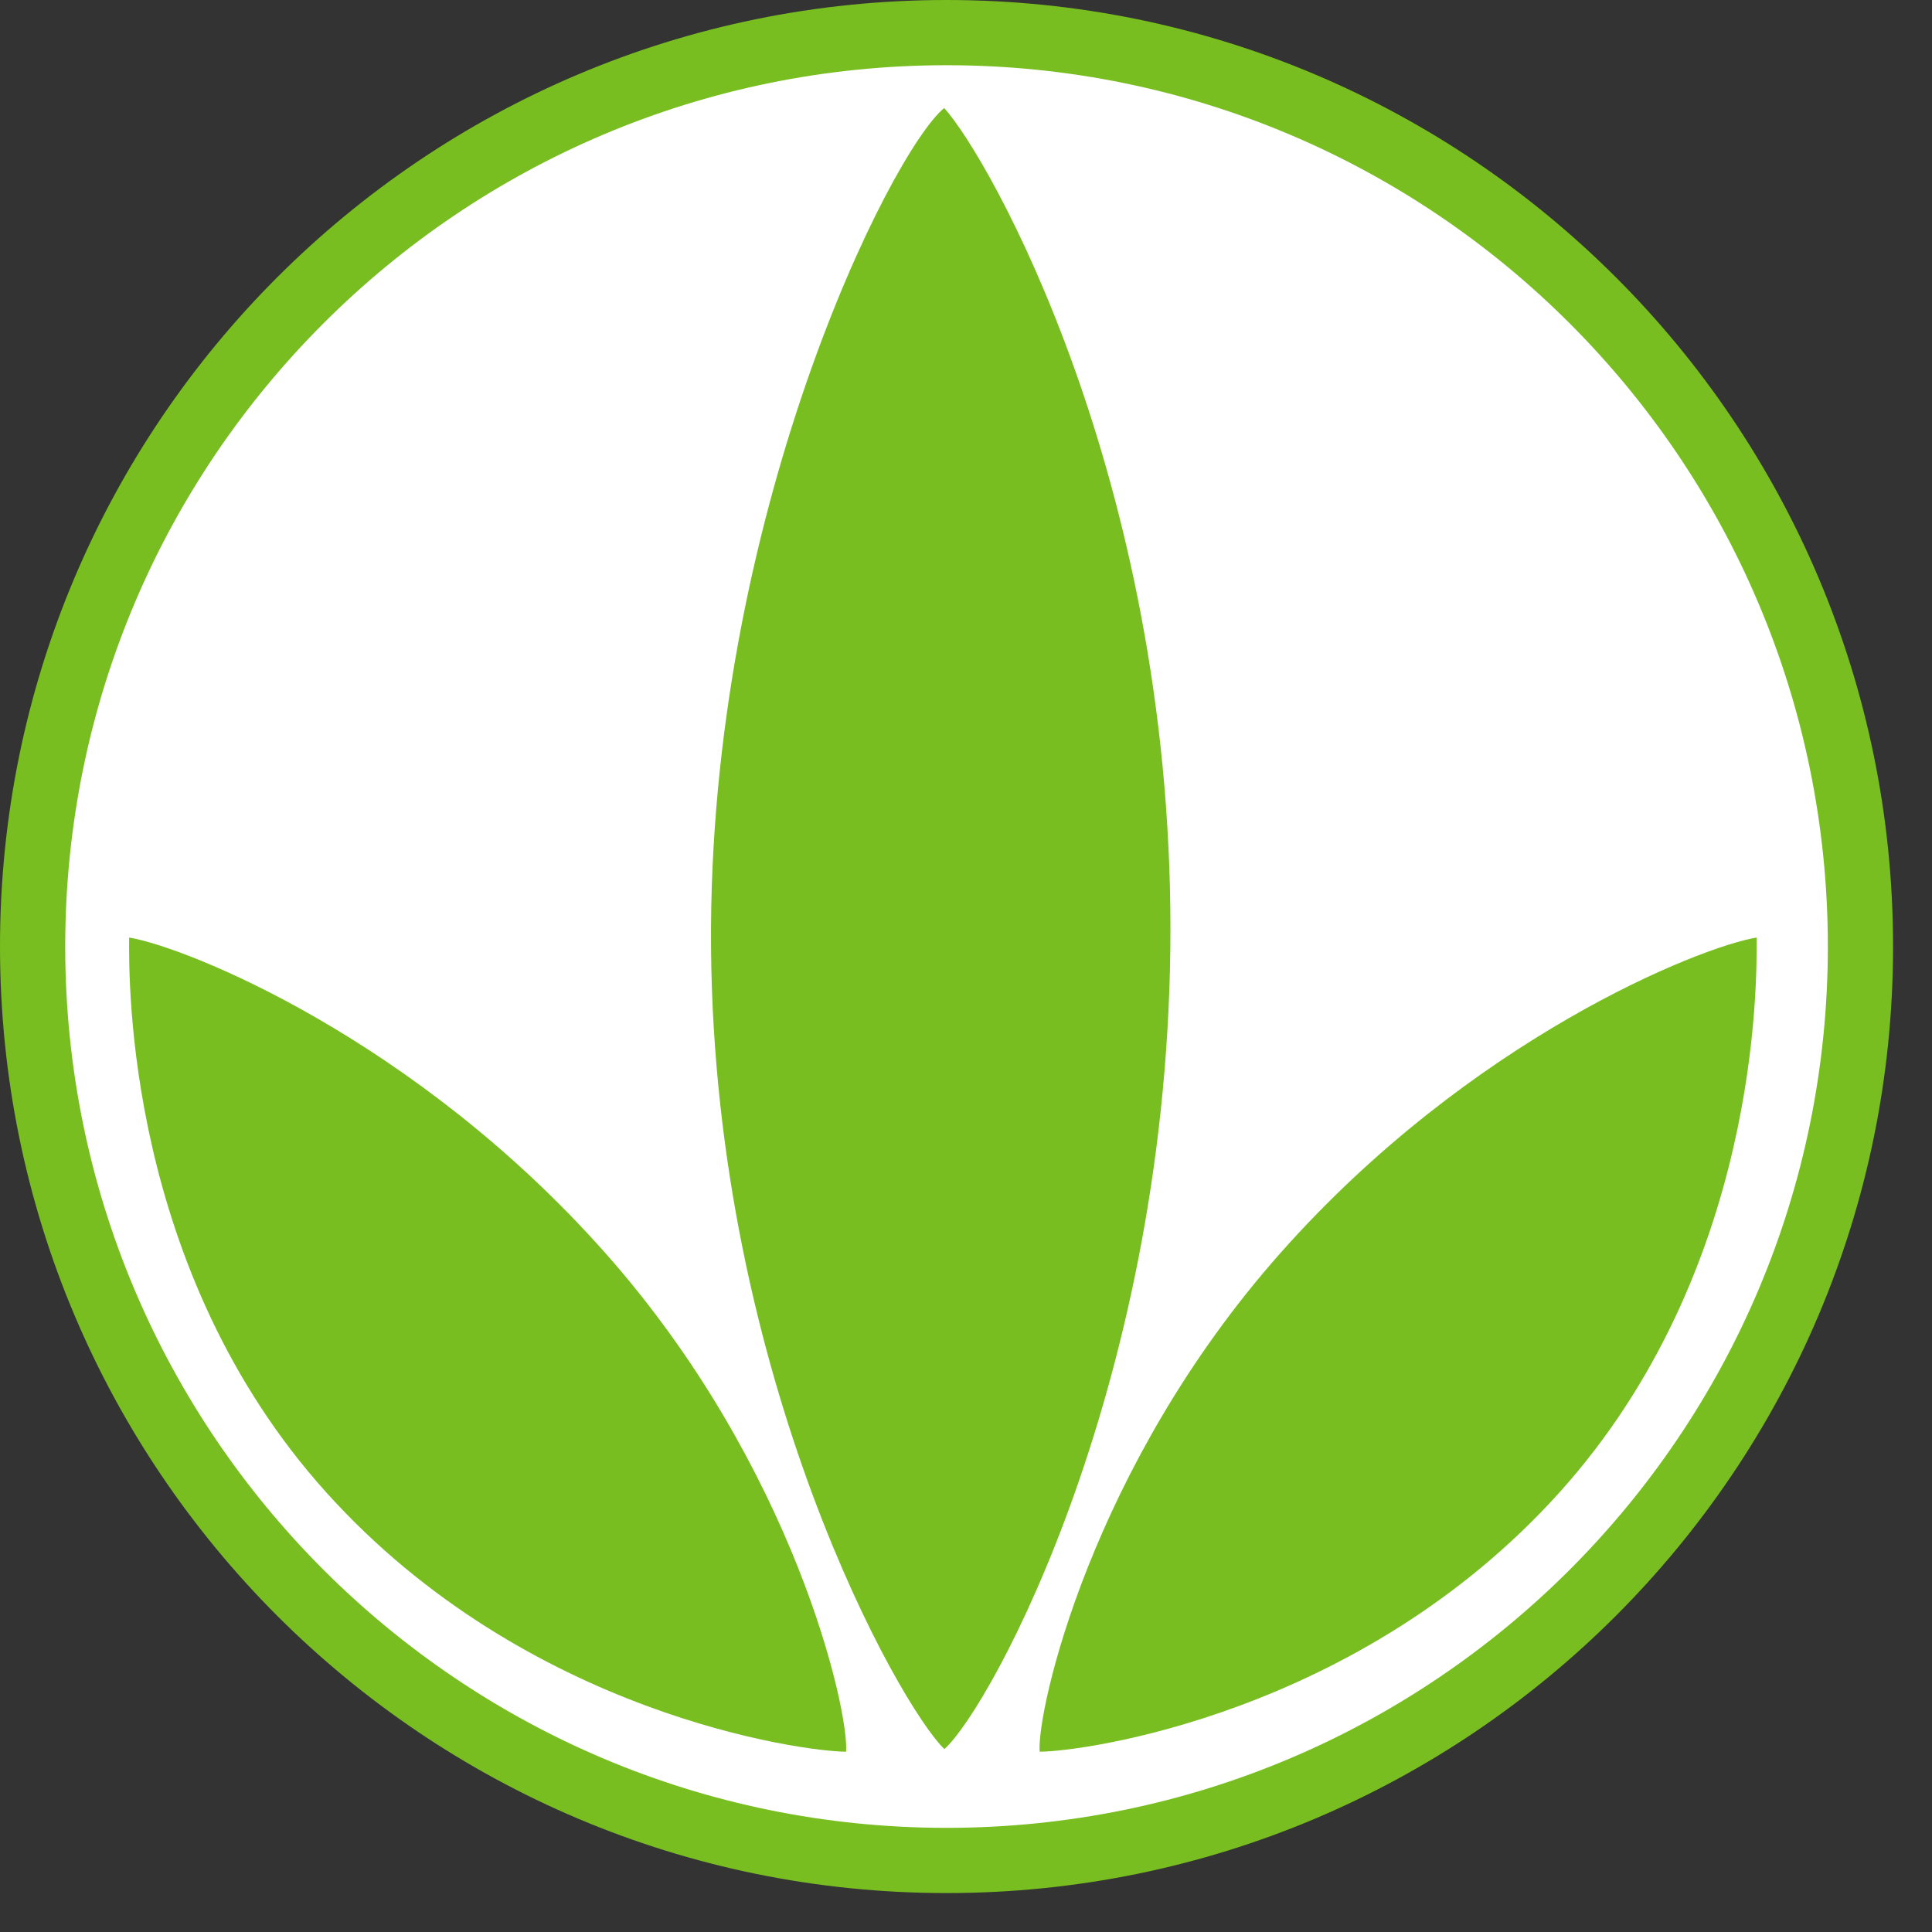 <svg width="33" height="33" viewBox="0 0 33 33" fill="none" xmlns="http://www.w3.org/2000/svg">
<rect x="0" y="0" width="33" height="33" fill="#333333" stroke="none"/>
<path d="M16.168 0C20.632 0 24.674 1.81 27.6 4.736C30.526 7.661 32.335 11.703 32.335 16.168C32.335 20.632 30.525 24.674 27.6 27.6C24.674 30.526 20.632 32.335 16.168 32.335C11.704 32.335 7.661 30.525 4.736 27.6C1.81 24.674 0 20.632 0 16.168C0 11.703 1.81 7.661 4.736 4.736C7.662 1.81 11.703 0 16.168 0V0Z" fill="#78BE20"/>
<path d="M16.168 1.114C20.324 1.114 24.088 2.799 26.812 5.524C29.536 8.248 31.221 12.011 31.221 16.168C31.221 20.324 29.536 24.088 26.812 26.812C24.088 29.536 20.324 31.221 16.168 31.221C12.011 31.221 8.248 29.536 5.524 26.812C2.8 24.088 1.114 20.324 1.114 16.168C1.114 12.011 2.799 8.248 5.524 5.524C8.248 2.8 12.011 1.114 16.168 1.114Z" fill="white"/>
<path fill-rule="evenodd" clip-rule="evenodd" d="M16.127 1.845C16.895 2.685 19.992 8.162 19.992 15.862C19.992 23.563 16.934 29.153 16.131 29.876C15.374 29.153 12.204 23.552 12.145 16.189C12.087 8.826 15.219 2.592 16.127 1.845L16.127 1.845Z" fill="#78BE20"/>
<path fill-rule="evenodd" clip-rule="evenodd" d="M30.004 16.014C30.01 16.769 30.057 21.695 26.635 25.494C23.213 29.292 18.476 29.921 17.758 29.92C17.706 29.228 18.631 25.056 21.874 21.399C25.116 17.742 29.023 16.177 30.004 16.014H30.004Z" fill="#78BE20"/>
<path fill-rule="evenodd" clip-rule="evenodd" d="M2.206 16.014C2.2 16.769 2.153 21.695 5.575 25.494C8.997 29.292 13.734 29.921 14.452 29.92C14.504 29.228 13.579 25.056 10.336 21.399C7.093 17.742 3.187 16.177 2.206 16.014H2.206Z" fill="#78BE20"/>
</svg>
